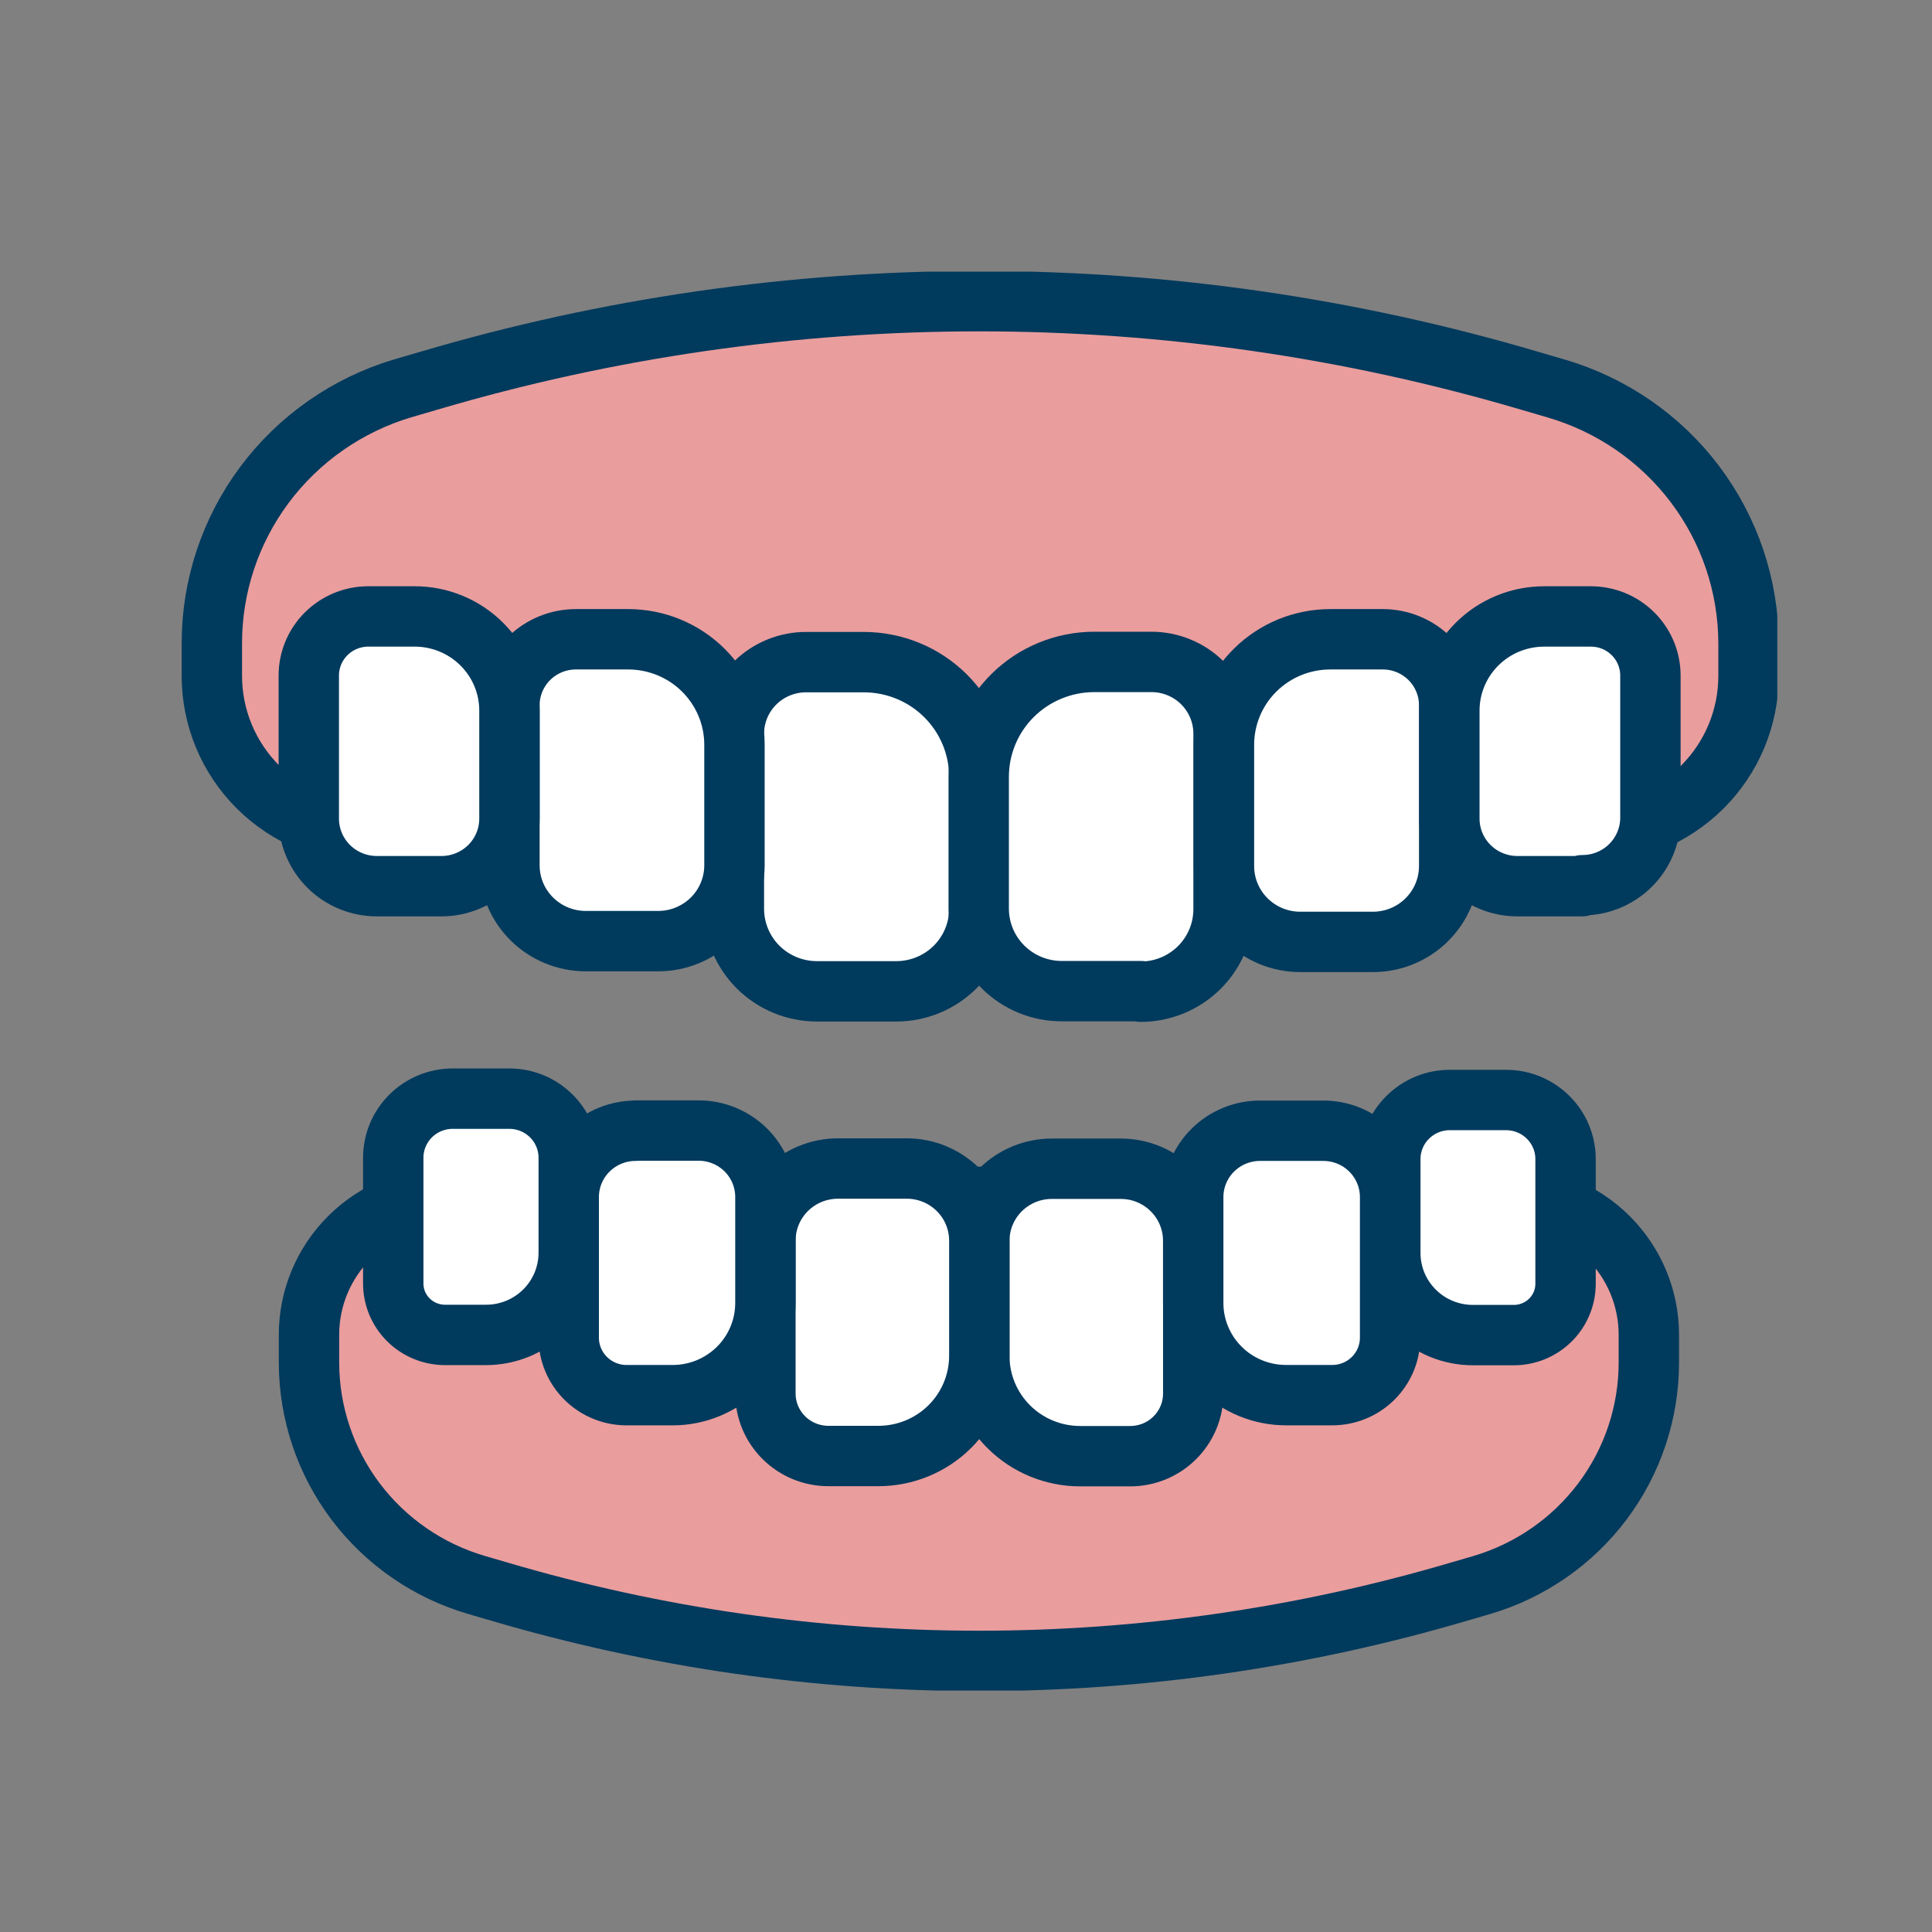 <svg width="64" height="64" viewBox="0 0 64 64" fill="none" xmlns="http://www.w3.org/2000/svg">
<rect x="0" y="0" width="64" height="64" fill="#808080" stroke="none"/>
<g clip-path="url(#clip0_475_450)">
<path d="M15.786 52.504L16.548 52.726C26.917 55.784 37.958 55.784 48.328 52.726L49.09 52.504C50.687 52.032 52.088 51.06 53.085 49.733C54.081 48.406 54.619 46.795 54.62 45.14V44.214C54.62 43.003 54.135 41.842 53.273 40.986C52.411 40.13 51.242 39.648 50.022 39.648H14.834C13.614 39.648 12.445 40.13 11.583 40.986C10.721 41.842 10.236 43.003 10.236 44.214V45.153C10.241 46.809 10.783 48.419 11.783 49.743C12.783 51.068 14.187 52.036 15.786 52.504Z" fill="#EA9D9D" stroke="#003A5D" stroke-width="2" stroke-linecap="round" stroke-linejoin="round"/>
<path d="M51.545 12.868L50.672 12.613C38.773 9.098 26.101 9.098 14.202 12.613L13.329 12.868C11.503 13.415 9.903 14.533 8.766 16.054C7.63 17.575 7.016 19.42 7.018 21.314V22.39C7.018 23.774 7.571 25.101 8.556 26.08C9.542 27.058 10.878 27.608 12.272 27.608H52.668C54.062 27.608 55.398 27.058 56.383 26.08C57.369 25.101 57.922 23.774 57.922 22.39V21.314C57.919 19.411 57.297 17.561 56.147 16.038C54.998 14.516 53.383 13.404 51.545 12.868Z" fill="#EA9D9D" stroke="#003A5D" stroke-width="2" stroke-linecap="round" stroke-linejoin="round"/>
<path d="M26.721 21.934H28.612C29.628 21.934 30.602 22.334 31.32 23.047C32.038 23.761 32.441 24.728 32.441 25.736V30.106C32.441 30.831 32.151 31.526 31.635 32.039C31.119 32.551 30.419 32.839 29.689 32.839H27.062C26.332 32.839 25.633 32.551 25.116 32.039C24.601 31.526 24.311 30.831 24.311 30.106V24.308C24.311 23.994 24.373 23.684 24.494 23.395C24.616 23.105 24.794 22.843 25.018 22.622C25.242 22.401 25.508 22.227 25.8 22.109C26.092 21.991 26.405 21.931 26.721 21.934Z" fill="white" stroke="#003A5D" stroke-width="2" stroke-linecap="round" stroke-linejoin="round"/>
<path d="M19.07 21.177H20.81C21.74 21.177 22.633 21.543 23.292 22.194C23.952 22.846 24.325 23.73 24.33 24.654V28.671C24.328 29.336 24.061 29.973 23.587 30.443C23.113 30.912 22.471 31.176 21.802 31.176H19.404C18.734 31.176 18.091 30.911 17.617 30.441C17.142 29.97 16.876 29.331 16.876 28.665V23.349C16.879 22.773 17.112 22.222 17.523 21.815C17.933 21.408 18.489 21.179 19.07 21.177Z" fill="white" stroke="#003A5D" stroke-width="2" stroke-linecap="round" stroke-linejoin="round"/>
<path d="M12.187 20.42H13.736C14.569 20.42 15.368 20.749 15.956 21.334C16.545 21.918 16.876 22.711 16.876 23.538V27.119C16.876 27.712 16.639 28.281 16.216 28.701C15.794 29.12 15.221 29.356 14.623 29.356H12.482C11.885 29.356 11.312 29.12 10.889 28.701C10.467 28.281 10.229 27.712 10.229 27.119V22.364C10.233 21.85 10.44 21.357 10.806 20.994C11.173 20.63 11.669 20.424 12.187 20.42Z" fill="white" stroke="#003A5D" stroke-width="2" stroke-linecap="round" stroke-linejoin="round"/>
<path d="M37.8 32.833H35.173C34.443 32.833 33.743 32.545 33.227 32.032C32.711 31.52 32.421 30.824 32.421 30.1V25.73C32.421 25.23 32.52 24.736 32.713 24.274C32.905 23.813 33.187 23.394 33.543 23.041C33.898 22.688 34.32 22.408 34.785 22.217C35.249 22.026 35.747 21.927 36.25 21.927H38.142C38.776 21.927 39.384 22.177 39.832 22.622C40.28 23.068 40.532 23.672 40.532 24.301V30.119C40.532 30.844 40.242 31.539 39.726 32.052C39.21 32.564 38.51 32.852 37.78 32.852L37.8 32.833Z" fill="white" stroke="#003A5D" stroke-width="2" stroke-linecap="round" stroke-linejoin="round"/>
<path d="M45.471 31.202H43.074C42.403 31.202 41.76 30.938 41.286 30.467C40.812 29.996 40.545 29.357 40.545 28.691V24.673C40.545 24.214 40.636 23.76 40.813 23.335C40.99 22.911 41.249 22.526 41.576 22.201C41.903 21.877 42.291 21.619 42.718 21.443C43.145 21.268 43.603 21.177 44.065 21.177H45.806C46.389 21.177 46.949 21.407 47.361 21.817C47.774 22.227 48.006 22.783 48.006 23.362V28.691C48.006 29.357 47.739 29.996 47.265 30.467C46.791 30.938 46.148 31.202 45.477 31.202H45.471Z" fill="white" stroke="#003A5D" stroke-width="2" stroke-linecap="round" stroke-linejoin="round"/>
<path d="M52.4 29.356H50.265C49.668 29.356 49.095 29.121 48.672 28.701C48.25 28.282 48.012 27.713 48.012 27.119V23.538C48.012 22.712 48.343 21.919 48.932 21.334C49.521 20.749 50.319 20.421 51.152 20.421H52.702C53.224 20.421 53.725 20.627 54.095 20.994C54.464 21.361 54.672 21.859 54.672 22.378V27.087C54.672 27.68 54.434 28.249 54.012 28.669C53.59 29.088 53.017 29.324 52.419 29.324L52.4 29.356Z" fill="white" stroke="#003A5D" stroke-width="2" stroke-linecap="round" stroke-linejoin="round"/>
<path d="M37.439 48.238H35.784C34.897 48.238 34.047 47.889 33.42 47.266C32.793 46.643 32.441 45.799 32.441 44.918V41.103C32.441 40.789 32.503 40.479 32.624 40.189C32.745 39.9 32.922 39.636 33.145 39.415C33.368 39.193 33.633 39.017 33.925 38.897C34.217 38.777 34.529 38.716 34.845 38.716H37.124C37.439 38.716 37.752 38.777 38.044 38.897C38.335 39.017 38.6 39.193 38.823 39.415C39.047 39.636 39.224 39.9 39.344 40.189C39.465 40.479 39.527 40.789 39.527 41.103V46.171C39.526 46.72 39.305 47.245 38.913 47.633C38.522 48.021 37.992 48.238 37.439 48.238Z" fill="white" stroke="#003A5D" stroke-width="2" stroke-linecap="round" stroke-linejoin="round"/>
<path d="M44.118 46.216H42.601C41.786 46.216 41.004 45.895 40.428 45.322C39.851 44.75 39.527 43.973 39.527 43.164V39.655C39.527 39.366 39.584 39.08 39.696 38.814C39.807 38.547 39.97 38.305 40.175 38.101C40.381 37.897 40.625 37.734 40.894 37.624C41.162 37.514 41.45 37.457 41.74 37.457H43.836C44.126 37.457 44.414 37.514 44.682 37.624C44.951 37.734 45.195 37.897 45.401 38.101C45.606 38.305 45.769 38.547 45.88 38.814C45.992 39.08 46.049 39.366 46.049 39.655V44.312C46.049 44.563 45.999 44.812 45.902 45.044C45.804 45.276 45.662 45.486 45.483 45.663C45.303 45.84 45.09 45.98 44.856 46.075C44.622 46.17 44.371 46.218 44.118 46.216Z" fill="white" stroke="#003A5D" stroke-width="2" stroke-linecap="round" stroke-linejoin="round"/>
<path d="M50.147 44.227H48.794C48.068 44.227 47.371 43.941 46.858 43.43C46.344 42.92 46.056 42.229 46.056 41.507V38.396C46.056 37.877 46.263 37.379 46.633 37.013C47.002 36.645 47.503 36.439 48.026 36.439H49.891C50.414 36.439 50.915 36.645 51.284 37.013C51.654 37.379 51.861 37.877 51.861 38.396V42.551C51.854 42.998 51.671 43.424 51.35 43.738C51.029 44.051 50.597 44.227 50.147 44.227Z" fill="white" stroke="#003A5D" stroke-width="2" stroke-linecap="round" stroke-linejoin="round"/>
<path d="M27.758 38.709H30.037C30.675 38.709 31.286 38.961 31.737 39.409C32.188 39.856 32.441 40.464 32.441 41.097V44.912C32.441 45.793 32.089 46.637 31.462 47.26C30.835 47.882 29.985 48.232 29.098 48.232H27.443C26.892 48.232 26.364 48.016 25.973 47.632C25.582 47.247 25.36 46.724 25.355 46.178V41.097C25.355 40.464 25.608 39.856 26.058 39.409C26.509 38.961 27.121 38.709 27.758 38.709Z" fill="white" stroke="#003A5D" stroke-width="2" stroke-linecap="round" stroke-linejoin="round"/>
<path d="M21.047 37.451H23.142C23.433 37.451 23.721 37.508 23.99 37.619C24.259 37.73 24.503 37.892 24.709 38.097C24.915 38.302 25.077 38.545 25.188 38.812C25.299 39.08 25.356 39.366 25.355 39.655V43.164C25.355 43.974 25.031 44.75 24.455 45.323C23.878 45.895 23.096 46.217 22.281 46.217H20.758C20.249 46.217 19.761 46.016 19.401 45.659C19.042 45.302 18.84 44.817 18.84 44.312V39.655C18.84 39.072 19.073 38.513 19.488 38.101C19.903 37.689 20.466 37.457 21.053 37.457L21.047 37.451Z" fill="white" stroke="#003A5D" stroke-width="2" stroke-linecap="round" stroke-linejoin="round"/>
<path d="M15.004 36.394H16.869C17.392 36.394 17.893 36.6 18.262 36.967C18.632 37.334 18.84 37.832 18.84 38.351V41.481C18.842 41.841 18.773 42.197 18.636 42.53C18.499 42.862 18.297 43.165 18.042 43.42C17.787 43.674 17.483 43.876 17.149 44.014C16.815 44.151 16.456 44.222 16.094 44.221H14.742C14.287 44.221 13.851 44.041 13.529 43.722C13.208 43.403 13.027 42.97 13.027 42.519V38.351C13.027 37.832 13.235 37.334 13.604 36.967C13.974 36.6 14.475 36.394 14.998 36.394H15.004Z" fill="white" stroke="#003A5D" stroke-width="2" stroke-linecap="round" stroke-linejoin="round"/>
</g>
<defs>
<clipPath id="clip0_475_450">
<rect width="52.875" height="47" fill="white" transform="translate(6 9)"/>
</clipPath>
</defs>
</svg>
